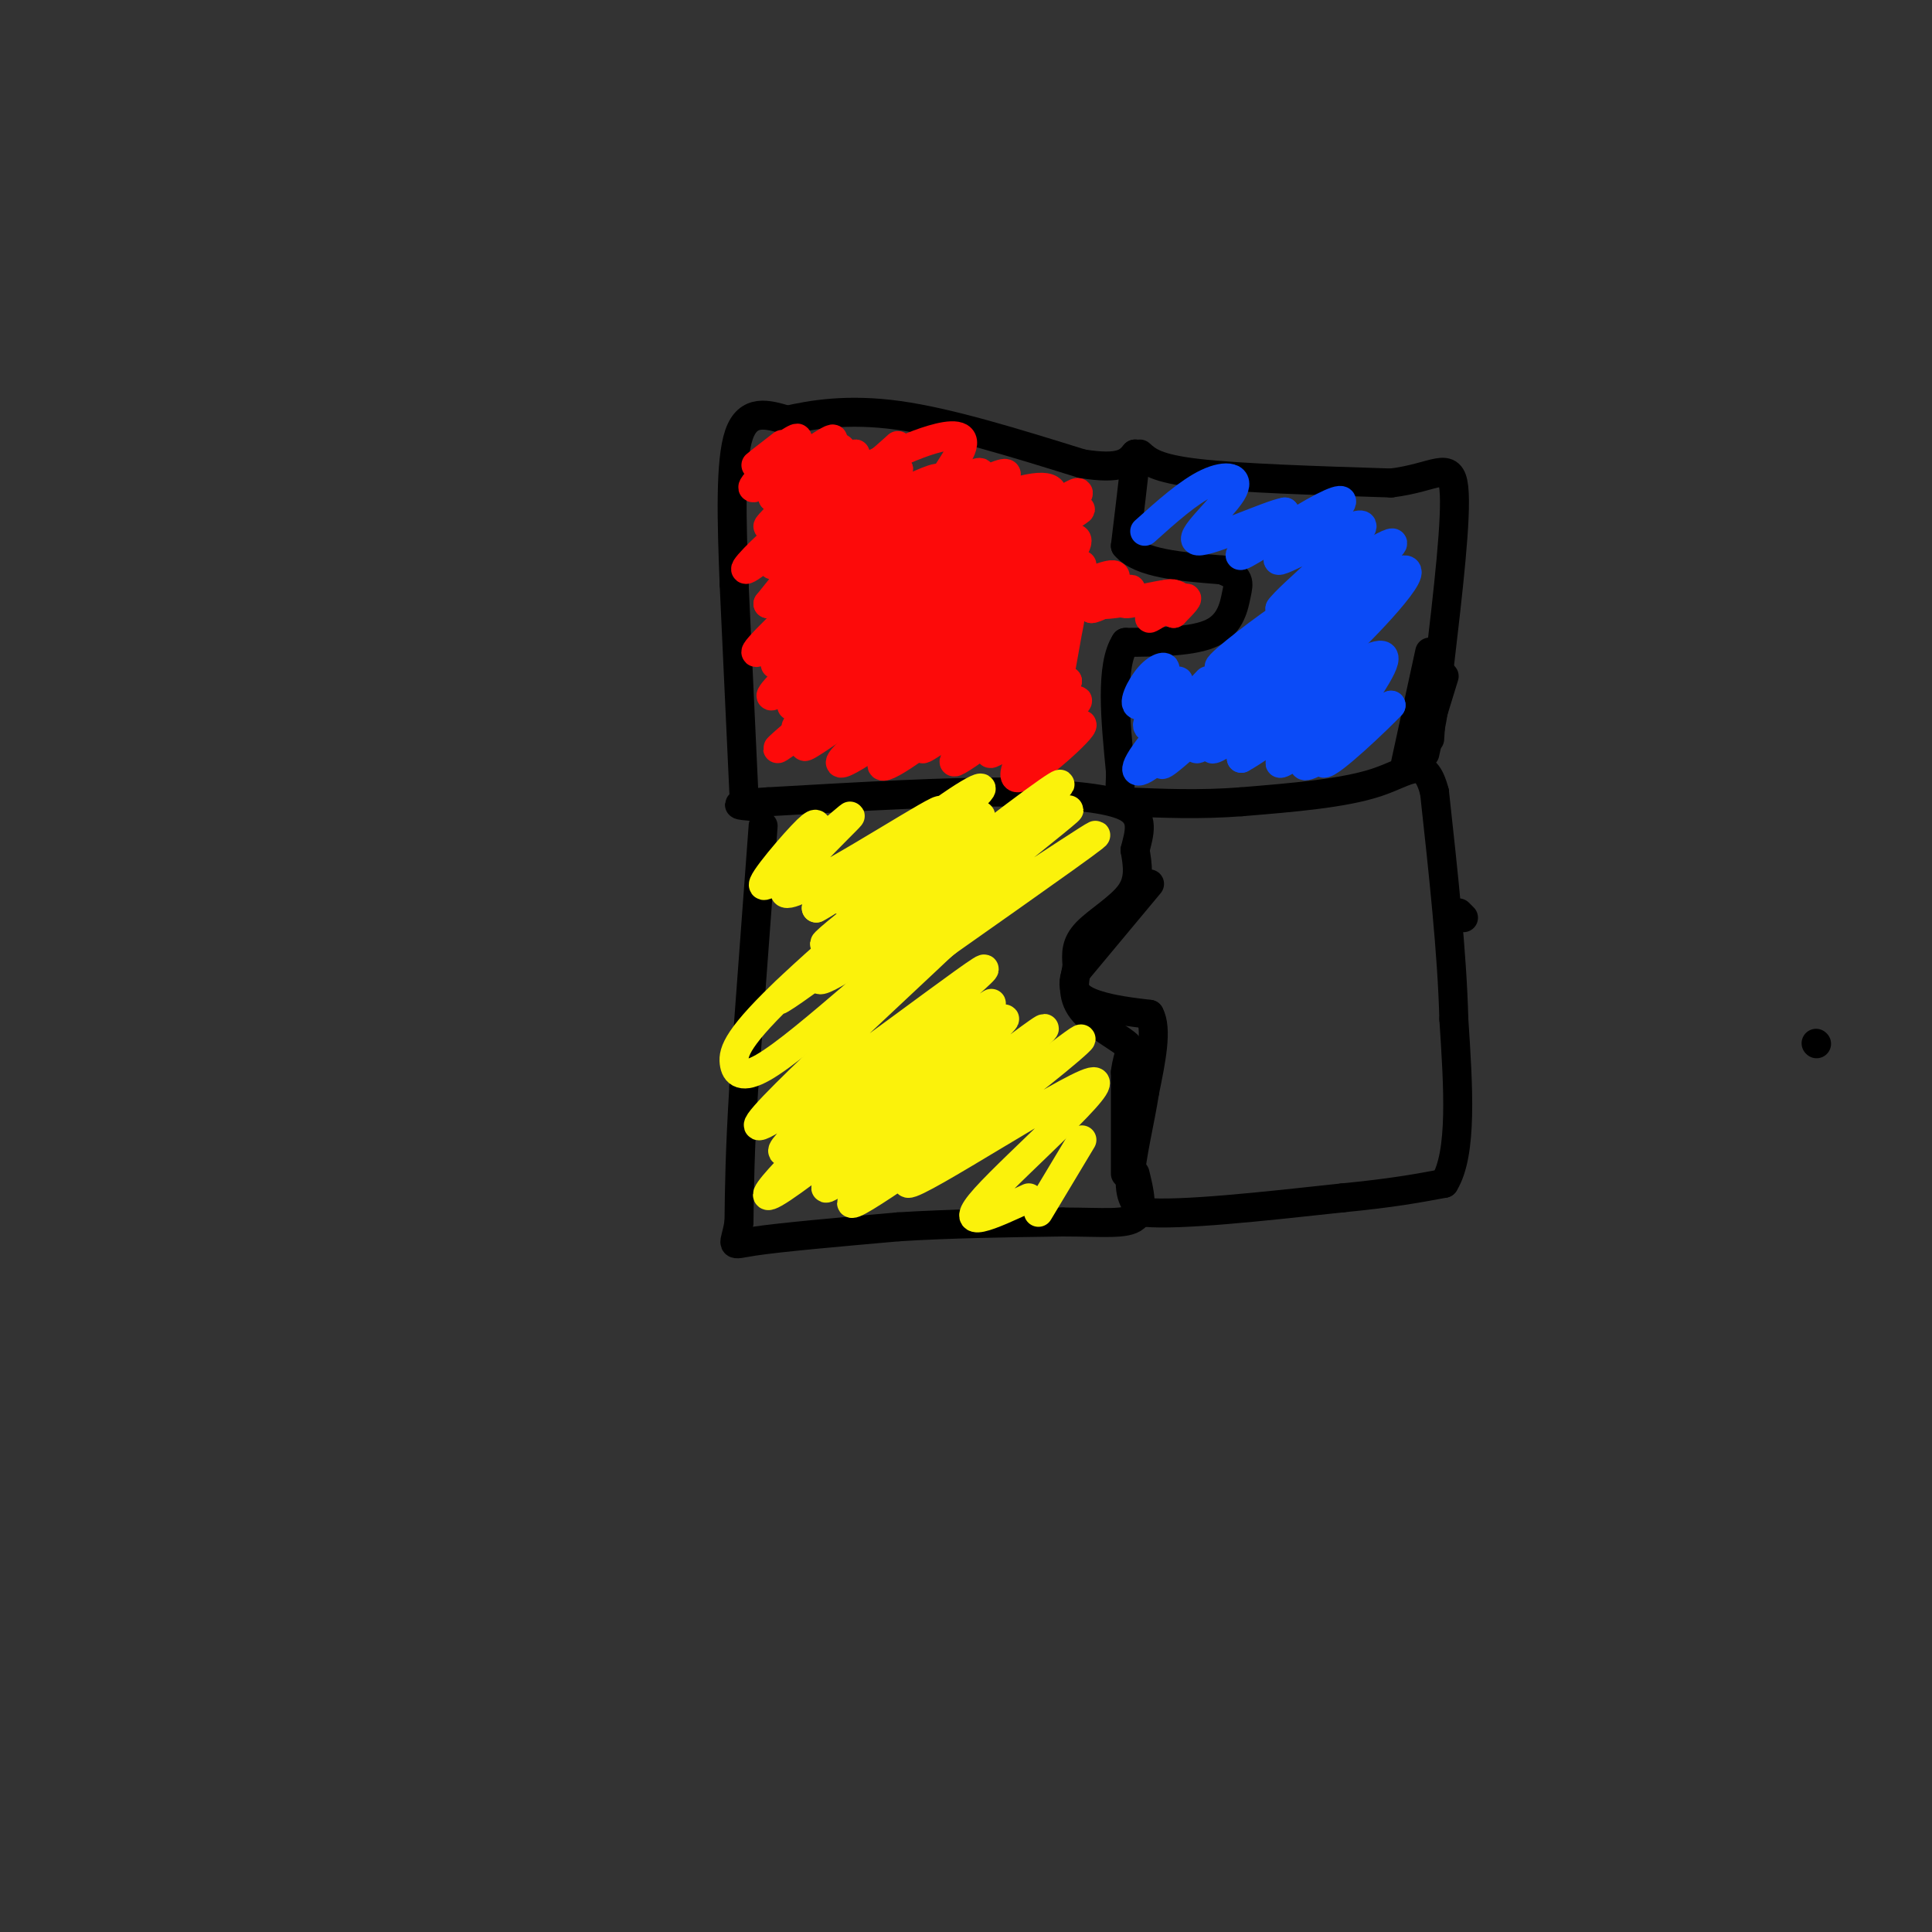 <svg viewBox='0 0 400 400' version='1.1' xmlns='http://www.w3.org/2000/svg' xmlns:xlink='http://www.w3.org/1999/xlink'><rect x="0" y="0" width="400" height="400" fill="#333333" stroke="none"/><g fill='none' stroke='#000000' stroke-width='6' stroke-linecap='round' stroke-linejoin='round'><path d='M376,216c0.000,0.000 0.100,0.100 0.1,0.1'/><path d='M158,171c0.000,0.000 -4.000,54.000 -4,54'/><path d='M154,225c-0.833,13.667 -0.917,20.833 -1,28'/><path d='M153,253c-0.822,5.378 -2.378,4.822 3,4c5.378,-0.822 17.689,-1.911 30,-3'/><path d='M186,254c10.667,-0.667 22.333,-0.833 34,-1'/><path d='M220,253c8.622,0.022 13.178,0.578 15,-1c1.822,-1.578 0.911,-5.289 0,-9'/><path d='M233,243c0.000,0.000 0.000,-21.000 0,-21'/><path d='M233,222c0.524,-4.298 1.833,-4.542 0,-6c-1.833,-1.458 -6.810,-4.131 -9,-7c-2.190,-2.869 -1.595,-5.935 -1,-9'/><path d='M223,200c-0.226,-2.607 -0.292,-4.625 2,-7c2.292,-2.375 6.940,-5.107 9,-8c2.060,-2.893 1.530,-5.946 1,-9'/><path d='M235,176c0.778,-3.267 2.222,-6.933 -2,-9c-4.222,-2.067 -14.111,-2.533 -24,-3'/><path d='M209,164c-12.333,-0.167 -31.167,0.917 -50,2'/><path d='M159,166c-8.833,0.500 -5.917,0.750 -3,1'/><path d='M238,183c0.000,0.000 -15.000,18.000 -15,18'/><path d='M223,201c-1.933,4.267 0.733,5.933 4,7c3.267,1.067 7.133,1.533 11,2'/><path d='M238,210c1.667,3.000 0.333,9.500 -1,16'/><path d='M237,226c-0.956,6.178 -2.844,13.622 -3,18c-0.156,4.378 1.422,5.689 3,7'/><path d='M237,251c7.333,0.667 24.167,-1.167 41,-3'/><path d='M278,248c10.333,-1.000 15.667,-2.000 21,-3'/><path d='M299,245c3.833,-6.167 2.917,-20.083 2,-34'/><path d='M301,211c-0.333,-13.500 -2.167,-30.250 -4,-47'/><path d='M297,164c-2.044,-7.933 -5.156,-4.267 -12,-2c-6.844,2.267 -17.422,3.133 -28,4'/><path d='M257,166c-8.667,0.667 -16.333,0.333 -24,0'/><path d='M303,190c0.000,0.000 -1.000,-1.000 -1,-1'/><path d='M154,164c0.000,0.000 -2.000,-43.000 -2,-43'/><path d='M152,121c-0.533,-13.444 -0.867,-25.556 1,-31c1.867,-5.444 5.933,-4.222 10,-3'/><path d='M163,87c4.978,-1.133 12.422,-2.467 23,-1c10.578,1.467 24.289,5.733 38,10'/><path d='M224,96c8.167,1.333 9.583,-0.333 11,-2'/><path d='M235,94c1.833,0.000 0.917,1.000 0,2'/><path d='M235,96c-0.333,3.167 -1.167,10.083 -2,17'/><path d='M233,113c3.000,3.667 11.500,4.333 20,5'/><path d='M253,118c3.857,1.452 3.500,2.583 3,5c-0.500,2.417 -1.143,6.119 -5,8c-3.857,1.881 -10.929,1.940 -18,2'/><path d='M233,133c-3.167,4.833 -2.083,15.917 -1,27'/><path d='M232,160c-0.167,4.500 -0.083,2.250 0,0'/><path d='M236,94c1.667,1.500 3.333,3.000 12,4c8.667,1.000 24.333,1.500 40,2'/><path d='M288,100c9.244,-1.111 12.356,-4.889 13,1c0.644,5.889 -1.178,21.444 -3,37'/><path d='M298,138c-1.000,9.167 -2.000,13.583 -3,18'/></g>
<g fill='none' stroke='#FD0A0A' stroke-width='6' stroke-linecap='round' stroke-linejoin='round'><path d=''/><path d='M162,92c-3.439,2.659 -6.877,5.317 -5,4c1.877,-1.317 9.070,-6.611 8,-5c-1.070,1.611 -10.404,10.126 -9,10c1.404,-0.126 13.544,-8.893 16,-10c2.456,-1.107 -4.772,5.447 -12,12'/><path d='M160,103c2.590,-1.696 15.064,-11.935 14,-10c-1.064,1.935 -15.667,16.044 -15,16c0.667,-0.044 16.603,-14.243 18,-15c1.397,-0.757 -11.744,11.926 -14,15c-2.256,3.074 6.372,-3.463 15,-10'/><path d='M178,99c5.265,-4.175 10.927,-9.613 6,-5c-4.927,4.613 -20.444,19.278 -19,19c1.444,-0.278 19.850,-15.498 21,-16c1.150,-0.502 -14.957,13.714 -19,16c-4.043,2.286 3.979,-7.357 12,-17'/><path d='M179,96c-3.019,1.731 -16.568,14.560 -13,15c3.568,0.440 24.252,-11.509 28,-12c3.748,-0.491 -9.439,10.477 -9,11c0.439,0.523 14.503,-9.398 16,-10c1.497,-0.602 -9.572,8.114 -13,11c-3.428,2.886 0.786,-0.057 5,-3'/><path d='M193,108c4.447,-3.720 13.066,-11.519 9,-10c-4.066,1.519 -20.816,12.357 -19,12c1.816,-0.357 22.198,-11.910 25,-12c2.802,-0.090 -11.976,11.284 -13,13c-1.024,1.716 11.708,-6.224 15,-8c3.292,-1.776 -2.854,2.612 -9,7'/><path d='M201,110c-1.980,2.582 -2.431,5.537 2,3c4.431,-2.537 13.742,-10.567 13,-10c-0.742,0.567 -11.539,9.729 -11,10c0.539,0.271 12.414,-8.350 13,-7c0.586,1.350 -10.118,12.671 -12,16c-1.882,3.329 5.059,-1.336 12,-6'/><path d='M218,116c0.790,-0.047 -3.236,2.836 -5,5c-1.764,2.164 -1.265,3.610 2,2c3.265,-1.610 9.298,-6.277 9,-6c-0.298,0.277 -6.926,5.498 -6,6c0.926,0.502 9.408,-3.714 12,-4c2.592,-0.286 -0.704,3.357 -4,7'/><path d='M226,126c1.447,-0.065 7.063,-3.726 8,-4c0.937,-0.274 -2.807,2.841 -1,3c1.807,0.159 9.165,-2.638 10,-2c0.835,0.638 -4.852,4.710 -5,5c-0.148,0.290 5.243,-3.203 7,-4c1.757,-0.797 -0.122,1.101 -2,3'/><path d='M243,127c0.628,-0.778 3.199,-4.224 -1,-4c-4.199,0.224 -15.169,4.118 -19,1c-3.831,-3.118 -0.522,-13.248 -3,-15c-2.478,-1.752 -10.744,4.874 -10,5c0.744,0.126 10.498,-6.250 13,-8c2.502,-1.750 -2.249,1.125 -7,4'/><path d='M216,110c2.275,-2.558 11.463,-10.952 5,-7c-6.463,3.952 -28.577,20.250 -35,22c-6.423,1.750 2.845,-11.046 4,-16c1.155,-4.954 -5.805,-2.064 -12,2c-6.195,4.064 -11.627,9.304 -12,9c-0.373,-0.304 4.314,-6.152 9,-12'/><path d='M175,108c-2.713,0.962 -13.994,9.367 -15,9c-1.006,-0.367 8.264,-9.507 10,-12c1.736,-2.493 -4.060,1.662 -9,6c-4.940,4.338 -9.022,8.860 -5,6c4.022,-2.860 16.149,-13.103 18,-13c1.851,0.103 -6.575,10.551 -15,21'/><path d='M159,125c3.784,-1.251 20.743,-14.878 22,-15c1.257,-0.122 -13.188,13.260 -20,20c-6.812,6.740 -5.991,6.838 3,0c8.991,-6.838 26.151,-20.610 24,-18c-2.151,2.610 -23.615,21.603 -27,25c-3.385,3.397 11.307,-8.801 26,-21'/><path d='M187,116c7.597,-6.450 13.591,-12.075 4,-3c-9.591,9.075 -34.766,32.852 -31,31c3.766,-1.852 36.473,-29.331 37,-29c0.527,0.331 -31.127,28.474 -33,31c-1.873,2.526 26.036,-20.564 35,-28c8.964,-7.436 -1.018,0.782 -11,9'/><path d='M188,127c-9.596,9.069 -28.085,27.242 -22,23c6.085,-4.242 36.744,-30.900 35,-29c-1.744,1.900 -35.893,32.358 -35,33c0.893,0.642 36.826,-28.531 43,-34c6.174,-5.469 -17.413,12.765 -41,31'/><path d='M168,151c4.084,-4.105 34.793,-29.868 32,-28c-2.793,1.868 -39.089,31.367 -39,32c0.089,0.633 36.562,-27.599 39,-29c2.438,-1.401 -29.161,24.028 -33,28c-3.839,3.972 20.080,-13.514 44,-31'/><path d='M211,123c-2.992,3.142 -32.471,26.498 -32,27c0.471,0.502 30.891,-21.849 34,-24c3.109,-2.151 -21.095,15.898 -32,25c-10.905,9.102 -8.513,9.258 3,1c11.513,-8.258 32.147,-24.931 34,-26c1.853,-1.069 -15.073,13.465 -32,28'/><path d='M186,154c-5.831,5.935 -4.408,6.774 6,-1c10.408,-7.774 29.803,-24.160 27,-22c-2.803,2.160 -27.803,22.868 -28,24c-0.197,1.132 24.408,-17.311 27,-18c2.592,-0.689 -16.831,16.374 -20,20c-3.169,3.626 9.915,-6.187 23,-16'/><path d='M221,141c-1.426,1.832 -16.492,14.411 -16,15c0.492,0.589 16.544,-10.812 18,-11c1.456,-0.188 -11.682,10.836 -12,12c-0.318,1.164 12.184,-7.533 13,-7c0.816,0.533 -10.052,10.295 -13,11c-2.948,0.705 2.026,-7.648 7,-16'/><path d='M218,145c1.608,-4.984 2.127,-9.445 3,-14c0.873,-4.555 2.098,-9.204 -3,-6c-5.098,3.204 -16.521,14.262 -14,11c2.521,-3.262 18.985,-20.843 19,-24c0.015,-3.157 -16.419,8.112 -18,8c-1.581,-0.112 11.691,-11.603 15,-15c3.309,-3.397 -3.346,1.302 -10,6'/><path d='M210,111c-0.418,0.213 3.538,-2.255 6,-5c2.462,-2.745 3.430,-5.769 -2,-5c-5.430,0.769 -17.260,5.330 -20,4c-2.740,-1.330 3.608,-8.550 5,-12c1.392,-3.450 -2.174,-3.128 -6,-2c-3.826,1.128 -7.913,3.064 -12,5'/></g>
<g fill='none' stroke='#000000' stroke-width='6' stroke-linecap='round' stroke-linejoin='round'><path d='M296,135c0.000,0.000 -5.000,23.000 -5,23'/><path d='M298,139c0.000,0.000 -3.000,16.000 -3,16'/><path d='M297,138c0.000,0.000 -1.000,15.000 -1,15'/><path d='M299,140c0.000,0.000 -4.000,13.000 -4,13'/></g>
<g fill='none' stroke='#0B4BF7' stroke-width='6' stroke-linecap='round' stroke-linejoin='round'><path d='M241,142c-2.733,1.378 -5.466,2.756 -5,2c0.466,-0.756 4.132,-3.644 5,-5c0.868,-1.356 -1.060,-1.178 -3,1c-1.940,2.178 -3.891,6.357 -2,6c1.891,-0.357 7.625,-5.250 8,-5c0.375,0.250 -4.607,5.643 -6,8c-1.393,2.357 0.804,1.679 3,1'/><path d='M241,150c3.280,-2.712 9.981,-9.991 9,-9c-0.981,0.991 -9.643,10.251 -13,15c-3.357,4.749 -1.408,4.985 4,0c5.408,-4.985 14.274,-15.192 14,-15c-0.274,0.192 -9.689,10.782 -13,15c-3.311,4.218 -0.517,2.062 4,-2c4.517,-4.062 10.759,-10.031 17,-16'/><path d='M263,138c-2.606,2.838 -17.621,17.935 -15,17c2.621,-0.935 22.878,-17.900 23,-18c0.122,-0.100 -19.890,16.665 -20,18c-0.110,1.335 19.683,-12.762 24,-15c4.317,-2.238 -6.841,7.381 -18,17'/><path d='M257,157c3.397,-1.695 20.890,-14.431 22,-14c1.110,0.431 -14.164,14.030 -14,15c0.164,0.970 15.766,-10.688 18,-12c2.234,-1.312 -8.898,7.724 -12,11c-3.102,3.276 1.828,0.793 6,-2c4.172,-2.793 7.586,-5.897 11,-9'/><path d='M288,146c-2.130,2.335 -12.954,12.673 -14,12c-1.046,-0.673 7.688,-12.358 11,-18c3.312,-5.642 1.202,-5.241 -5,-2c-6.202,3.241 -16.498,9.322 -17,8c-0.502,-1.322 8.788,-10.048 12,-14c3.212,-3.952 0.346,-3.129 -4,-1c-4.346,2.129 -10.173,5.565 -16,9'/><path d='M255,140c0.348,-1.096 9.220,-8.338 13,-12c3.780,-3.662 2.470,-3.746 -3,0c-5.470,3.746 -15.101,11.321 -12,10c3.101,-1.321 18.934,-11.540 27,-17c8.066,-5.460 8.364,-6.162 3,-1c-5.364,5.162 -16.390,16.189 -17,18c-0.610,1.811 9.195,-5.595 19,-13'/><path d='M285,125c4.355,-3.543 5.743,-5.902 2,-2c-3.743,3.902 -12.616,14.065 -10,12c2.616,-2.065 16.722,-16.358 14,-17c-2.722,-0.642 -22.271,12.366 -23,12c-0.729,-0.366 17.363,-14.104 20,-17c2.637,-2.896 -10.182,5.052 -23,13'/><path d='M265,126c1.501,-2.414 16.754,-14.950 17,-17c0.246,-2.050 -14.514,6.387 -17,7c-2.486,0.613 7.303,-6.599 11,-10c3.697,-3.401 1.303,-2.993 -4,0c-5.303,2.993 -13.515,8.569 -15,9c-1.485,0.431 3.758,-4.285 9,-9'/><path d='M266,106c-3.147,0.509 -15.514,6.281 -18,6c-2.486,-0.281 4.907,-6.614 7,-10c2.093,-3.386 -1.116,-3.825 -5,-2c-3.884,1.825 -8.442,5.912 -13,10'/></g>
<g fill='none' stroke='#FBF20B' stroke-width='6' stroke-linecap='round' stroke-linejoin='round'><path d='M169,176c-0.060,-1.340 -0.120,-2.679 0,-4c0.120,-1.321 0.418,-2.622 -3,1c-3.418,3.622 -10.554,12.167 -7,10c3.554,-2.167 17.798,-15.045 17,-14c-0.798,1.045 -16.638,16.012 -13,16c3.638,-0.012 26.754,-15.003 31,-17c4.246,-1.997 -10.377,9.002 -25,20'/><path d='M169,188c2.370,-1.034 20.793,-13.617 29,-20c8.207,-6.383 6.196,-6.564 -3,0c-9.196,6.564 -25.578,19.873 -21,18c4.578,-1.873 30.117,-18.927 29,-17c-1.117,1.927 -28.891,22.836 -32,26c-3.109,3.164 18.445,-11.418 40,-26'/><path d='M211,169c9.140,-6.451 11.990,-9.580 3,-3c-8.990,6.580 -29.820,22.868 -39,31c-9.180,8.132 -6.711,8.107 8,-2c14.711,-10.107 41.665,-30.297 38,-27c-3.665,3.297 -37.948,30.080 -38,32c-0.052,1.920 34.128,-21.023 42,-26c7.872,-4.977 -10.564,8.011 -29,21'/><path d='M196,195c-9.513,7.657 -18.794,16.300 -17,13c1.794,-3.300 14.664,-18.543 22,-27c7.336,-8.457 9.137,-10.128 -3,-1c-12.137,9.128 -38.211,29.056 -37,27c1.211,-2.056 29.706,-26.095 33,-29c3.294,-2.905 -18.612,15.324 -30,26c-11.388,10.676 -12.258,13.797 -12,16c0.258,2.203 1.645,3.486 6,1c4.355,-2.486 11.677,-8.743 19,-15'/><path d='M177,206c12.509,-9.770 34.283,-26.695 26,-18c-8.283,8.695 -46.623,43.009 -46,45c0.623,1.991 40.208,-28.342 46,-32c5.792,-3.658 -22.210,19.360 -34,30c-11.790,10.640 -7.366,8.903 4,1c11.366,-7.903 29.676,-21.972 32,-24c2.324,-2.028 -11.338,7.986 -25,18'/><path d='M180,226c-11.584,10.195 -28.044,26.681 -18,20c10.044,-6.681 46.592,-36.531 46,-35c-0.592,1.531 -38.324,34.441 -37,35c1.324,0.559 41.703,-31.234 45,-33c3.297,-1.766 -30.486,26.495 -38,34c-7.514,7.505 11.243,-5.748 30,-19'/><path d='M208,228c10.307,-7.574 21.074,-17.007 13,-11c-8.074,6.007 -34.989,27.456 -33,28c1.989,0.544 32.882,-19.815 38,-21c5.118,-1.185 -15.538,16.804 -22,24c-6.462,7.196 1.269,3.598 9,0'/><path d='M224,236c0.000,0.000 -9.000,15.000 -9,15'/></g>
</svg>
